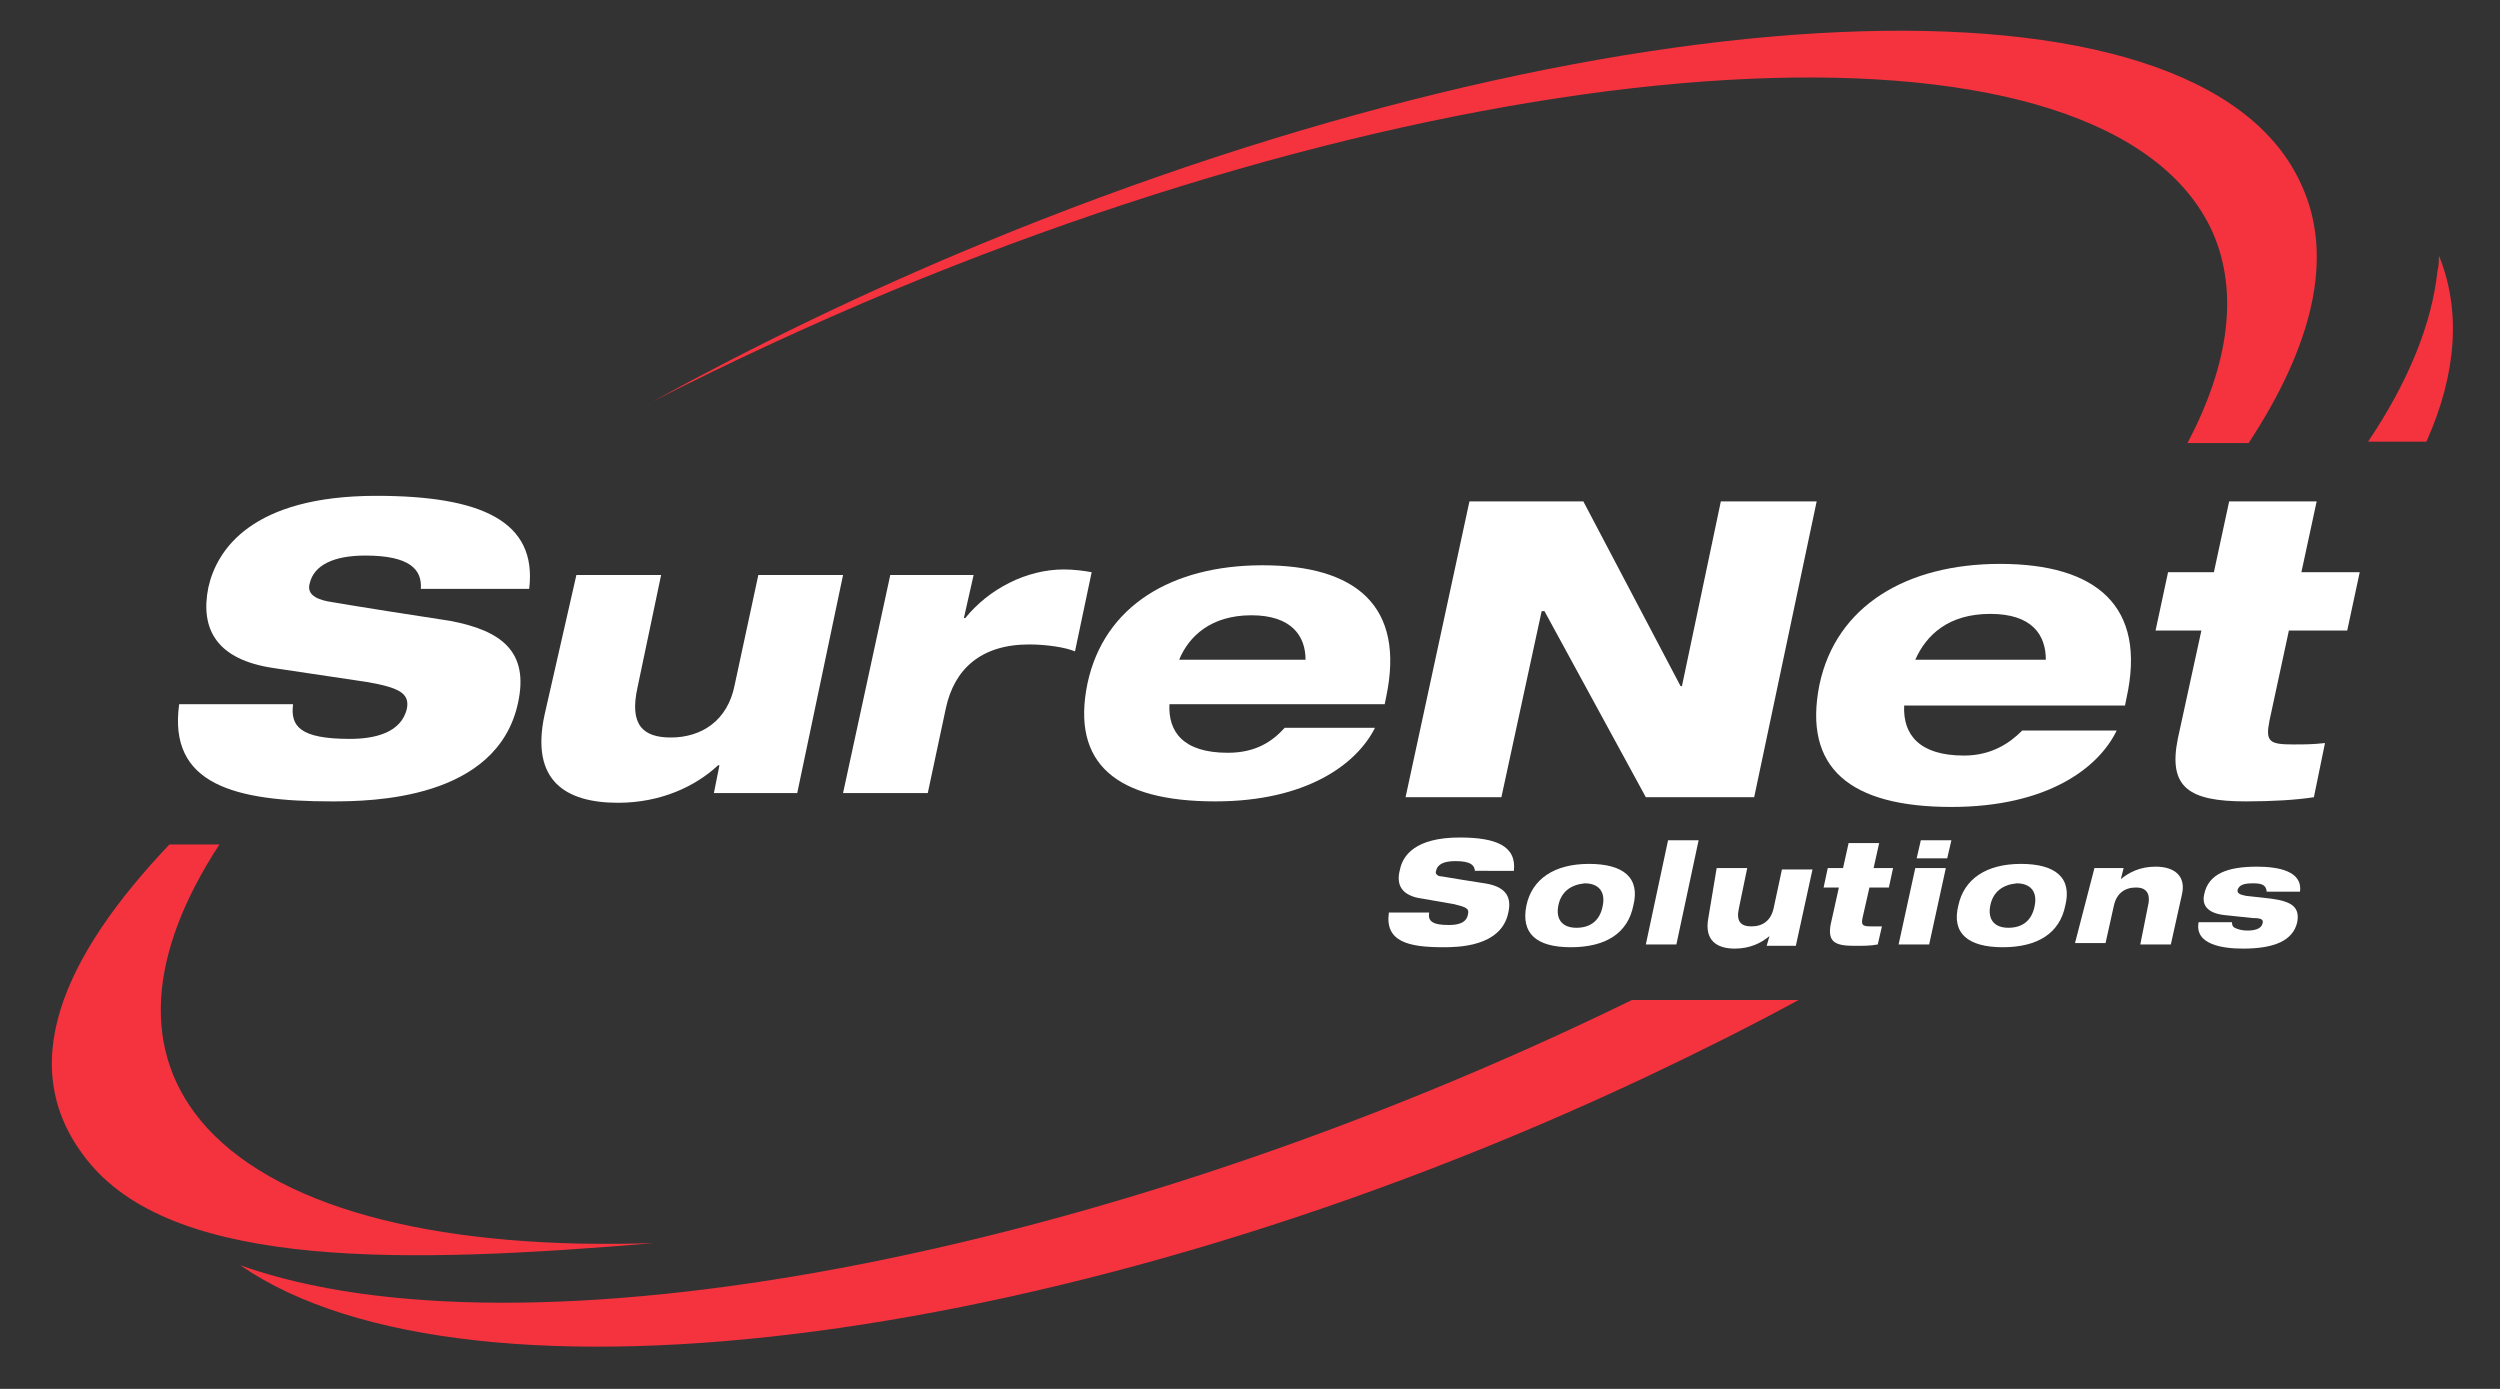 <?xml version="1.0" encoding="utf-8"?>
<!-- Generator: Adobe Illustrator 23.0.6, SVG Export Plug-In . SVG Version: 6.00 Build 0)  -->
<svg version="1.1" id="Layer_1" xmlns="http://www.w3.org/2000/svg" xmlns:xlink="http://www.w3.org/1999/xlink" x="0px" y="0px"
	 viewBox="0 0 180 100" style="enable-background:new 0 0 180 100;" xml:space="preserve">
<rect x="0" y="0" width="180" height="100" fill="#333333" stroke="none"/>
<style type="text/css">
	.st0{fill:#FFFFFF;}
	.st1{fill:#F5333F;}
</style>
<g>
	<path class="st0" d="M106.2,62.8c0-0.5-0.3-0.8-1.4-0.8c-0.8,0-1.3,0.2-1.4,0.7c-0.1,0.2,0.1,0.4,0.4,0.4c0.6,0.1,2.4,0.4,3.1,0.5
		c1.3,0.2,2,0.8,1.7,2.1c-0.5,2.5-3.7,2.5-4.7,2.5c-2.5,0-4.2-0.4-3.9-2.5h2.9c-0.1,0.6,0.2,0.9,1.4,0.9c0.6,0,1.3-0.1,1.4-0.8
		c0.1-0.4-0.2-0.5-1-0.7l-2.3-0.4c-1.5-0.2-1.9-1-1.6-2.1c0.2-1,1.1-2.3,4.3-2.3c2.6,0,4.1,0.6,3.9,2.4H106.2z"/>
	<path class="st0" d="M114.4,62.2c2.5,0,3.7,1,3.2,3c-0.4,2-2,3-4.5,3c-2.5,0-3.6-1-3.2-3C110.3,63.3,111.9,62.2,114.4,62.2z
		 M112.2,65.2c-0.2,1,0.3,1.6,1.3,1.6c1,0,1.7-0.5,1.9-1.6c0.2-1-0.3-1.6-1.3-1.6C113.1,63.7,112.4,64.2,112.2,65.2z"/>
	<path class="st0" d="M120.1,60.5h2.2l-1.6,7.5h-2.2L120.1,60.5z"/>
	<path class="st0" d="M123.6,62.5h2.2l-0.6,2.9c-0.2,0.9,0.1,1.3,0.9,1.3c0.8,0,1.4-0.4,1.6-1.3l0.6-2.8h2.2l-1.2,5.5h-2.1l0.2-0.7
		h0c-0.6,0.5-1.4,0.9-2.5,0.9c-1.3,0-2.2-0.6-1.9-2.2L123.6,62.5z"/>
	<path class="st0" d="M131.6,62.5h1.1l0.4-1.8h2.2l-0.4,1.8h1.4l-0.3,1.4h-1.4l-0.5,2.2c-0.1,0.5,0,0.6,0.6,0.6c0.3,0,0.5,0,0.8,0
		l-0.3,1.3c-0.5,0.1-1,0.1-1.7,0.1c-1.4,0-1.9-0.3-1.7-1.5l0.6-2.7h-1.1L131.6,62.5z"/>
	<path class="st0" d="M137.9,62.5h2.2l-1.2,5.5h-2.2L137.9,62.5z M138.3,60.5h2.2l-0.3,1.3h-2.2L138.3,60.5z"/>
	<path class="st0" d="M145.5,62.2c2.5,0,3.7,1,3.2,3c-0.4,2-2,3-4.5,3c-2.5,0-3.7-1-3.2-3C141.4,63.3,143,62.2,145.5,62.2z
		 M143.3,65.2c-0.2,1,0.3,1.6,1.3,1.6c1,0,1.7-0.5,1.9-1.6c0.2-1-0.3-1.6-1.3-1.6C144.2,63.7,143.5,64.2,143.3,65.2z"/>
	<path class="st0" d="M150.8,62.5h2.1l-0.2,0.8h0c0.6-0.5,1.4-0.9,2.5-0.9c1.4,0,2.2,0.7,1.9,2l-0.8,3.6h-2.2l0.6-3
		c0.1-0.7-0.2-1.1-0.9-1.1c-0.8,0-1.4,0.4-1.6,1.3l-0.6,2.7h-2.2L150.8,62.5z"/>
	<path class="st0" d="M160.7,66.3c0,0.2,0,0.4,0.2,0.5c0.2,0.1,0.5,0.2,0.9,0.2c0.5,0,1-0.1,1.1-0.5c0.1-0.3-0.1-0.4-0.7-0.4
		l-1.9-0.2c-1.2-0.1-1.8-0.6-1.6-1.5c0.3-1.5,1.7-2,3.8-2c1.5,0,3.3,0.3,3.1,1.8h-2.4c0-0.2-0.1-0.4-0.3-0.5
		c-0.2-0.1-0.5-0.1-0.7-0.1c-0.6,0-1,0.1-1.1,0.5c0,0.2,0.1,0.3,0.6,0.4l1.8,0.2c1.5,0.2,2.1,0.6,1.9,1.7c-0.3,1.3-1.6,1.9-3.9,1.9
		c-1.5,0-3.5-0.3-3.2-1.9H160.7z"/>
</g>
<path class="st1" d="M175.6,18.4c0,0.4,0,0.7-0.1,1.1c-0.4,3.8-2.1,8-5,12.3h4.2C176.9,26.9,177.2,22.3,175.6,18.4z M47.1,89.5
	c-14.8,0.5-26.6-2.2-32.2-8.3c-4.9-5.4-4.2-12.6,0.9-20.4h-3.6c-7.5,7.9-11.5,16.1-5.7,23C12.9,91.4,29.3,91,47.1,89.5z M70.8,17.5
	C62.3,21,54.3,24.9,47,28.9c5.5-2.8,11.3-5.5,17.3-8c45.1-18.7,87.6-20.5,95-4.2c1.9,4.3,1.2,9.5-1.8,15.2h4.4
	c4.6-7,6.2-13.4,3.8-18.6C158.4-3,115.9-1.1,70.8,17.5z M17.3,91.1c16.5,11.4,60.2,5.8,101.3-13.6c3.8-1.8,7.4-3.6,10.9-5.5h-12
	C79,90.8,37.5,98.3,17.3,91.1z"/>
<g>
	<path class="st0" d="M30.3,42.4c0.1-1.4-0.8-2.4-4-2.4c-2.3,0-3.7,0.7-4,2c-0.2,0.7,0.3,1.1,1.3,1.3c1.7,0.3,6.8,1.1,8.8,1.4
		c3.7,0.7,5.7,2.2,4.9,5.9c-1.5,7-10.6,7.1-13.4,7.1c-7,0-11.8-1.2-11-7h8.2c-0.2,1.6,0.5,2.5,4.1,2.5c1.7,0,3.7-0.4,4.1-2.2
		c0.2-1.1-0.6-1.5-2.9-1.9l-6.7-1c-4.1-0.6-5.3-2.8-4.7-5.8c0.6-2.7,3.1-6.6,12.1-6.6c7.5,0,11.6,1.8,11,6.7H30.3z"/>
	<path class="st0" d="M41.5,41.4h6.1l-1.7,8.1c-0.6,2.7,0.4,3.6,2.4,3.6c2.2,0,4.1-1.2,4.6-3.8l1.7-7.9h6.1l-3.3,15.7h-6l0.4-2h-0.1
		c-1.6,1.5-4.1,2.7-7.2,2.7c-3.8,0-6.3-1.6-5.3-6.3L41.5,41.4z"/>
	<path class="st0" d="M64.1,41.4h6l-0.7,3.1h0.1c1.7-2.1,4.4-3.5,7.1-3.5c0.7,0,1.5,0.1,2,0.2l-1.2,5.7c-0.7-0.3-2.1-0.5-3.3-0.5
		c-3.5,0-5.4,1.8-6,4.6l-1.3,6.1h-6.1L64.1,41.4z"/>
	<path class="st0" d="M99,52.4c-1.3,2.6-4.9,5.3-11.5,5.3c-7.1,0-10.4-2.7-9.2-8.5c1.2-5.6,6.1-8.5,12.6-8.5c6.7,0,10.3,2.9,8.9,9.5
		l-0.1,0.5H84.2c-0.1,2,1,3.5,4.2,3.5c2,0,3.2-0.8,4.1-1.8H99z M94,47.5c0-1.7-1-3.2-3.9-3.2c-2.9,0-4.5,1.5-5.2,3.2H94z"/>
</g>
<g>
	<path class="st0" d="M105.8,36.1h8.2l7,13.3h0.1l2.8-13.3h6.9l-4.5,21.3h-7.8l-7.3-13.4H111l-2.9,13.4h-6.9L105.8,36.1z"/>
	<path class="st0" d="M152.4,52.6c-1.3,2.7-5,5.5-11.9,5.5c-7.3,0-10.7-2.8-9.5-8.8c1.2-5.7,6.3-8.7,13-8.7c6.9,0,10.6,3,9.1,9.7
		l-0.1,0.5h-15.9c-0.1,2.1,1.1,3.6,4.3,3.6c2,0,3.3-0.9,4.2-1.8H152.4z M147.3,47.5c0-1.8-1-3.3-4-3.3c-3,0-4.6,1.5-5.4,3.3H147.3z"
		/>
	<path class="st0" d="M156.1,41.2h3.3l1.1-5.1h6.3l-1.1,5.1h4.2l-0.9,4.2h-4.2l-1.4,6.5c-0.3,1.5,0,1.7,1.7,1.7c0.8,0,1.4,0,2.3-0.1
		l-0.8,3.9c-1.3,0.2-3,0.3-4.9,0.3c-4.1,0-5.6-1-4.9-4.5l1.7-7.8h-3.3L156.1,41.2z"/>
</g>
</svg>
